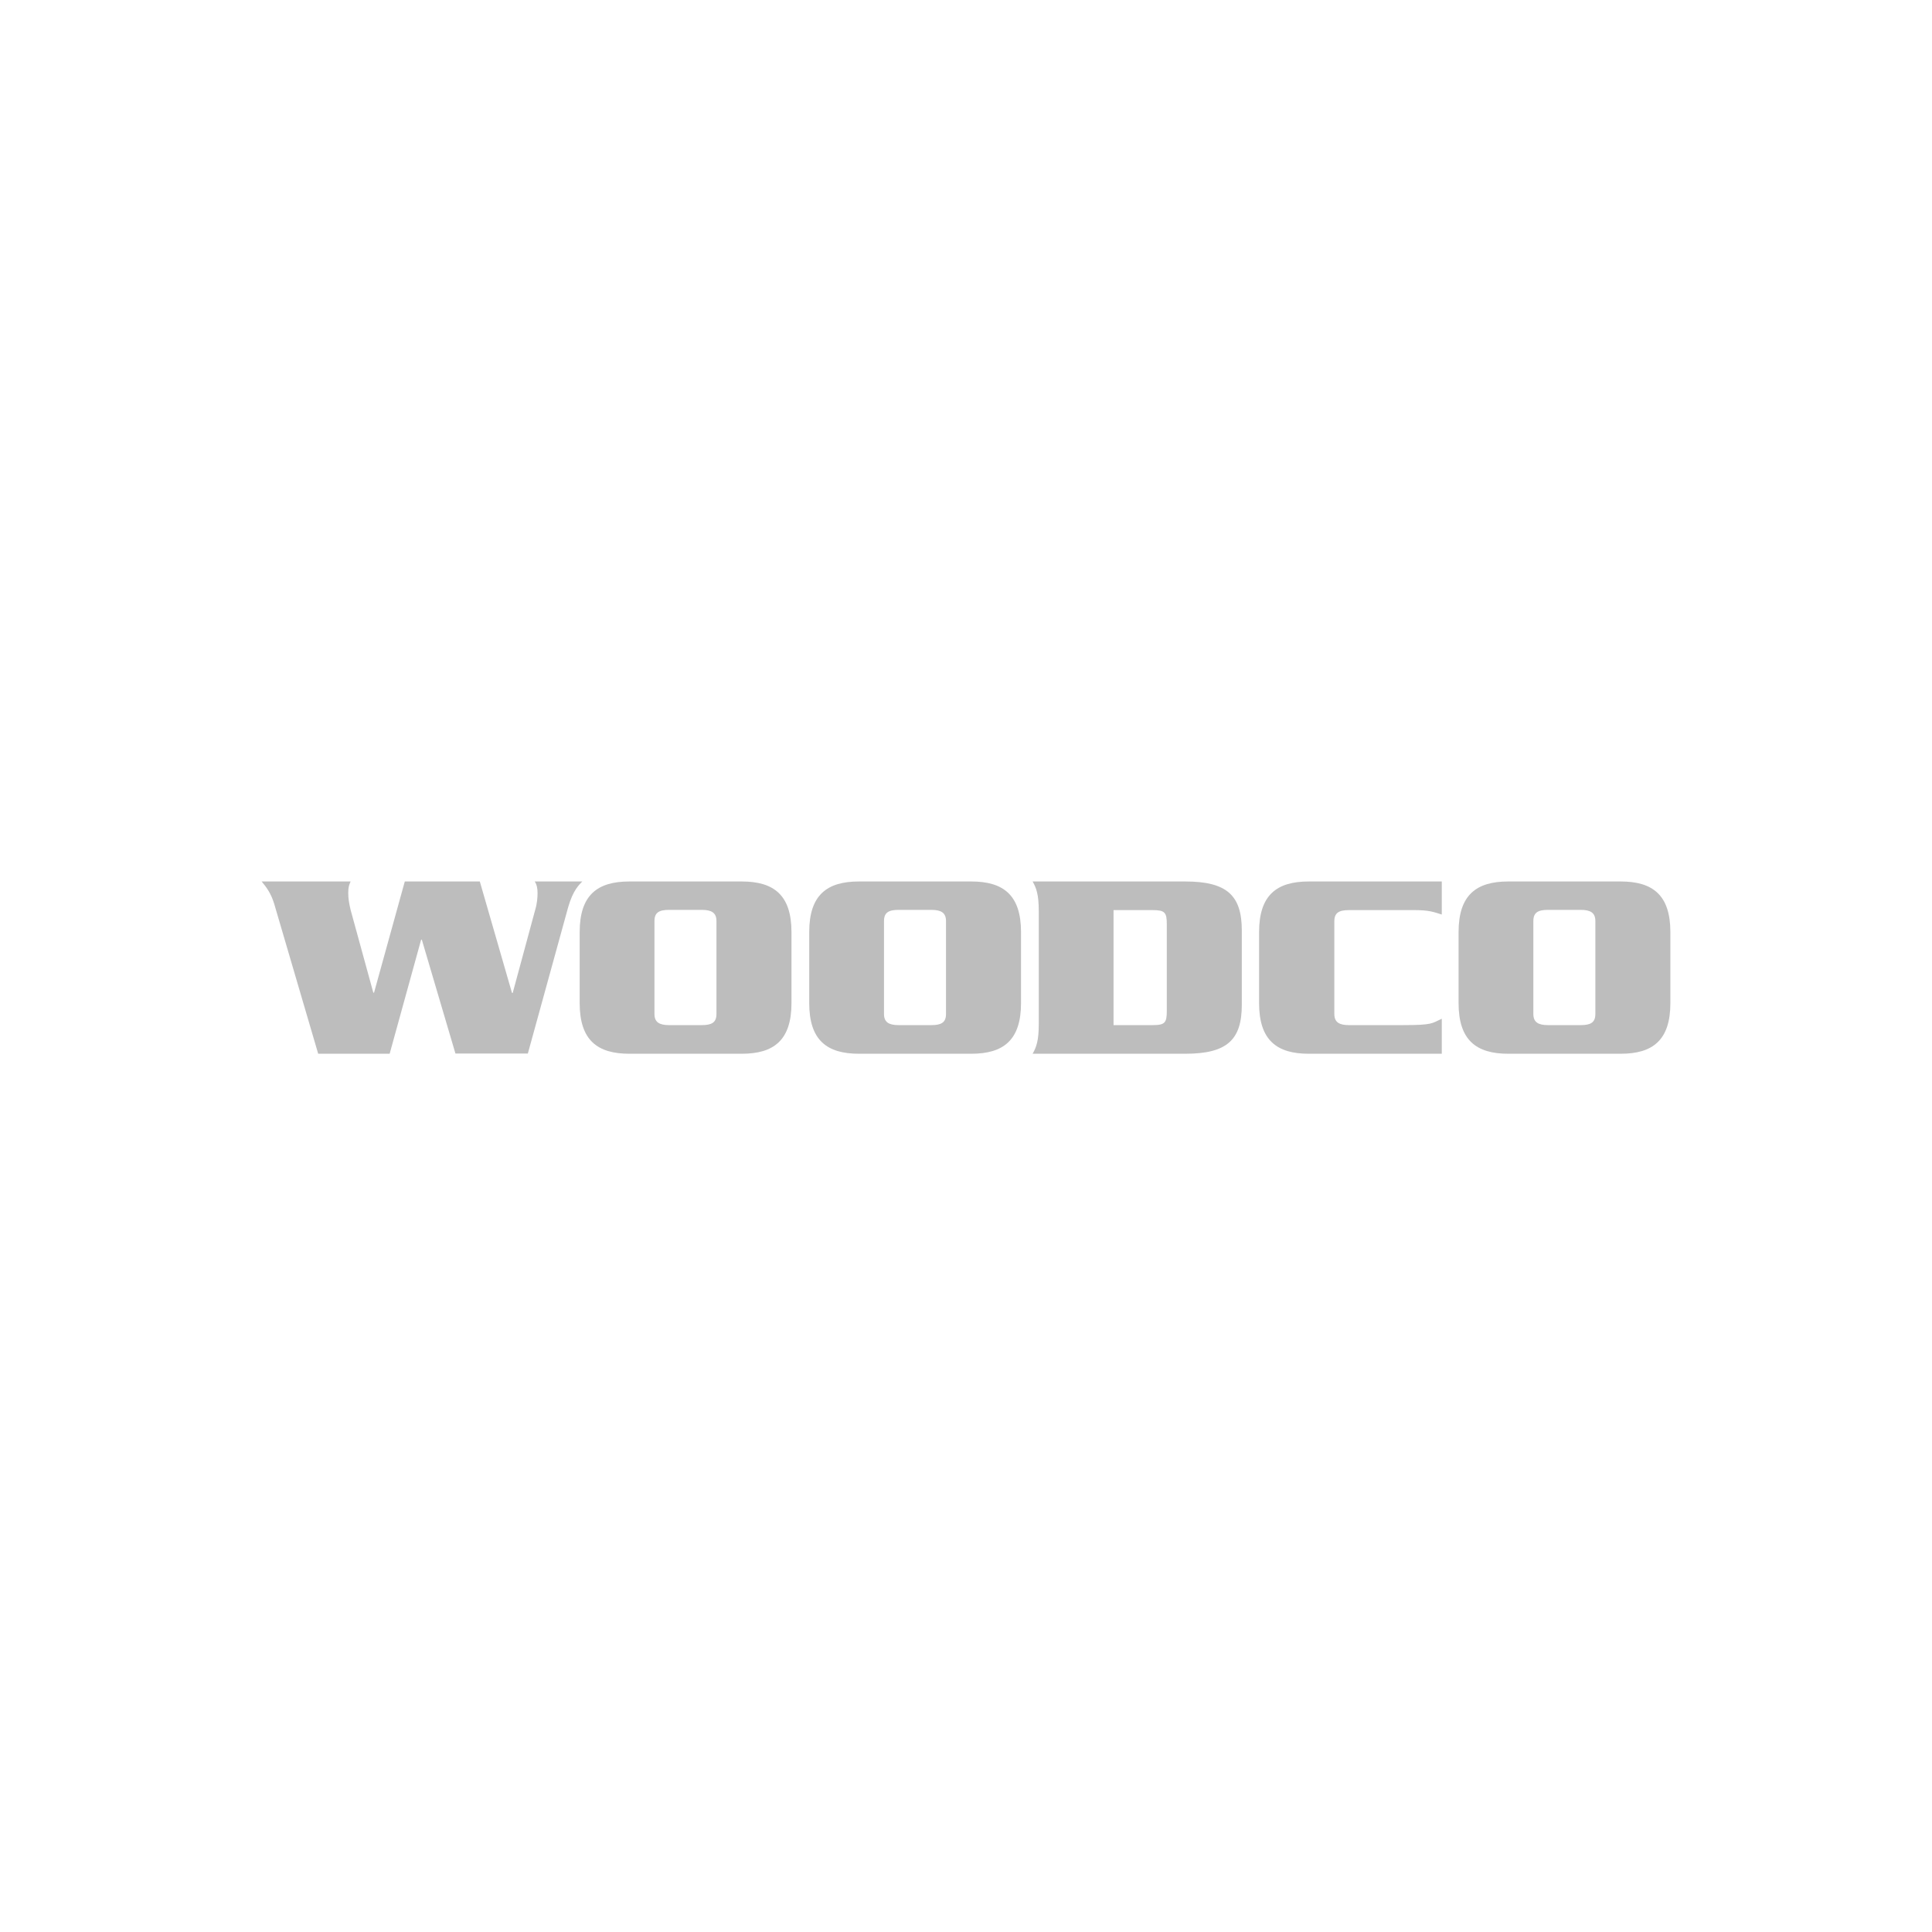 <?xml version="1.0" encoding="UTF-8"?>
<svg preserveAspectRatio="xMidYMid slice" xmlns="http://www.w3.org/2000/svg" width="1240px" height="1240px" viewBox="0 0 480 480" fill="none">
  <rect width="480" height="480" fill="white"></rect>
  <g clip-path="url(#clip0_1100_15)">
    <path d="M104.803 233.463H104.627L96.808 261.802H79.052L68.116 224.527C67.293 221.822 66.117 220.352 65 219H87.106C86.754 219.823 86.519 220.352 86.519 221.822C86.519 223.174 86.695 224.291 87.106 226.055L92.751 246.633H92.927L100.57 219H119.208L127.204 246.692H127.38L132.966 226.055C133.436 224.527 133.554 222.998 133.554 221.822C133.554 220.764 133.377 219.764 132.848 219H144.666C143.901 219.823 142.373 221.117 141.138 225.467L131.143 261.743H113.152L104.803 233.463Z" fill="#BDBDBD"></path>
    <path d="M162.598 251.925C162.598 253.982 163.833 254.688 166.243 254.688H174.357C176.826 254.688 178.002 254.041 178.002 251.925V228.819C178.002 226.761 176.767 226.055 174.357 226.055H166.243C163.774 226.055 162.598 226.702 162.598 228.819V251.925ZM144.019 231.582C144.019 222.351 148.429 219 156.366 219H184.293C192.23 219 196.64 222.351 196.64 231.582V249.22C196.64 258.451 192.23 261.802 184.293 261.802H156.366C148.429 261.802 144.019 258.451 144.019 249.22V231.582Z" fill="#BDBDBD"></path>
    <path d="M219.628 251.925C219.628 253.982 220.863 254.688 223.273 254.688H231.387C233.856 254.688 235.032 254.041 235.032 251.925V228.819C235.032 226.761 233.797 226.055 231.387 226.055H223.273C220.804 226.055 219.628 226.702 219.628 228.819V251.925ZM201.049 231.582C201.049 222.351 205.459 219 213.396 219H241.323C249.26 219 253.67 222.351 253.67 231.582V249.22C253.67 258.451 249.26 261.802 241.323 261.802H213.396C205.459 261.802 201.049 258.451 201.049 249.22V231.582Z" fill="#BDBDBD"></path>
    <path d="M276.658 254.688H286.359C289.416 254.688 289.887 254.1 289.887 251.219V229.583C289.887 226.702 289.416 226.114 286.359 226.114H276.658V254.688ZM258.079 226.349C258.079 222.292 257.491 220.646 256.55 219H294.473C304.82 219 308.524 222.469 308.524 231.17V249.632C308.524 258.333 304.879 261.802 294.473 261.802H256.55C257.491 260.156 258.079 258.509 258.079 254.453V226.349Z" fill="#BDBDBD"></path>
    <path d="M358.264 227.231C356.206 226.584 355.03 226.114 351.503 226.114H335.158C332.689 226.114 331.513 226.761 331.513 228.877V251.925C331.513 253.982 332.747 254.688 335.158 254.688H348.622C356.089 254.688 355.736 254.218 358.205 253.1V261.802H325.163C317.226 261.802 312.816 258.451 312.816 249.22V231.582C312.816 222.351 317.226 219 325.163 219H358.205V227.231H358.264Z" fill="#BDBDBD"></path>
    <path d="M380.958 251.925C380.958 253.982 382.193 254.688 384.604 254.688H392.717C395.186 254.688 396.362 254.041 396.362 251.925V228.819C396.362 226.761 395.128 226.055 392.717 226.055H384.604C382.134 226.055 380.958 226.702 380.958 228.819V251.925ZM362.379 231.582C362.379 222.351 366.789 219 374.726 219H402.653C410.59 219 415 222.351 415 231.582V249.22C415 258.451 410.59 261.802 402.653 261.802H374.726C366.789 261.802 362.379 258.451 362.379 249.22V231.582Z" fill="#BDBDBD"></path>
  </g>
  <defs>
    <clipPath id="clip0_1100_15">
      <rect width="350" height="42.802" fill="white" transform="translate(65 219)"></rect>
    </clipPath>
  </defs>
</svg>
